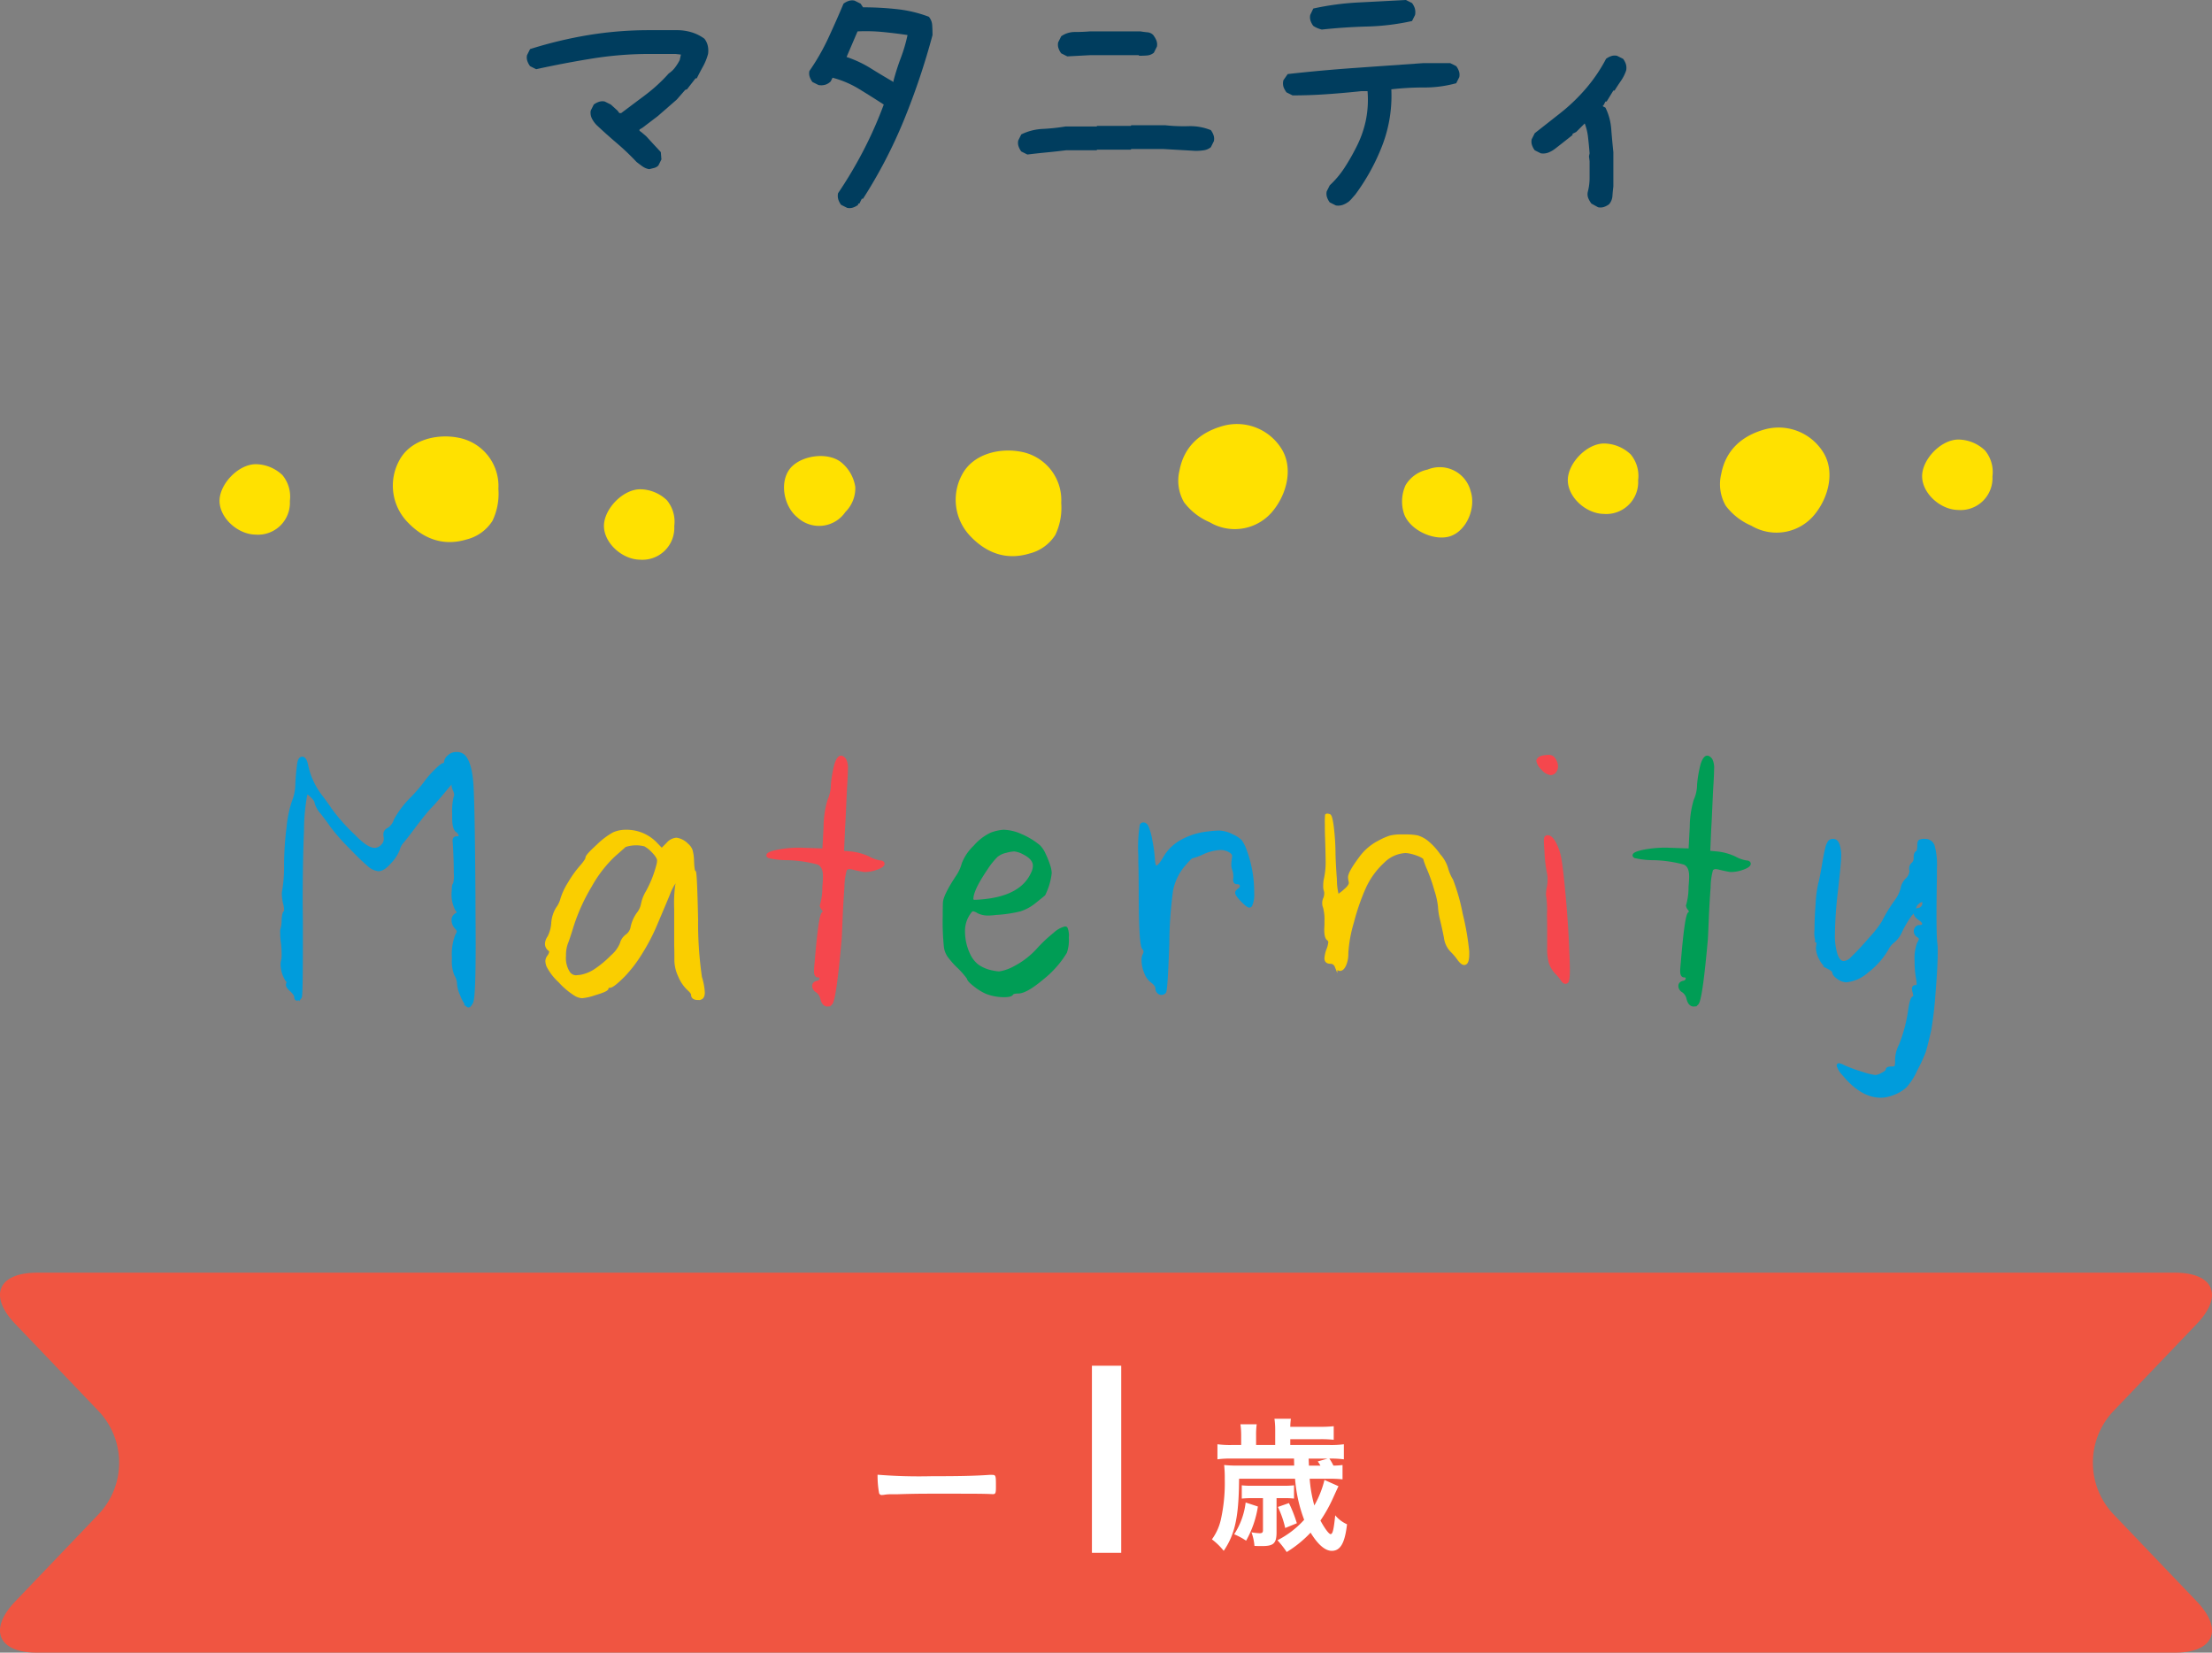 <svg xmlns="http://www.w3.org/2000/svg" viewBox="0 0 326.054 243.576">
  <rect x="0" y="0" width="326.054" height="243.576" fill="#808080" stroke="none"/>
  <g id="レイヤー_2" data-name="レイヤー 2">
    <g id="MV">
      <g>
        <path d="M95.698,24.932a2.373,2.373,0,0,1-.988-.404q-.45-.314-.898-.674a35.841,35.841,0,0,0-2.875-2.74q-1.528-1.302-2.965-2.65a3.781,3.781,0,0,1-.719-.988,1.933,1.933,0,0,1-.18-1.168l.449-.898a2.678,2.678,0,0,1,.764-.404,1.643,1.643,0,0,1,.854-.045l.898.449.988.898.27.359h.27q1.796-1.348,3.594-2.695a23.885,23.885,0,0,0,3.414-3.144,3.825,3.825,0,0,0,.943-.898,7.072,7.072,0,0,0,.674-1.078l.18-.809-.809-.09H95.788a53.237,53.237,0,0,0-8.49.674q-4.178.674-8.266,1.572l-.898-.449a2.679,2.679,0,0,1-.404-.764,1.633,1.633,0,0,1-.045-.854l.449-.898A62.294,62.294,0,0,1,86.759,5.166a54.857,54.857,0,0,1,8.94-.719h4.133a7.223,7.223,0,0,1,2.111.314,6.219,6.219,0,0,1,1.887.943,2.554,2.554,0,0,1,.494,1.033,3.293,3.293,0,0,1,.045,1.213,8.304,8.304,0,0,1-.741,1.842q-.472.854-.921,1.752h-.18l-1.258,1.617-.27.09L99.742,14.69l-2.785,2.426L94.71,18.822l-.449.27v.18l.359.27.629.539.988,1.078,1.168,1.258.09,1.078-.449.898a1.331,1.331,0,0,1-.629.359Q96.057,24.842,95.698,24.932Z" style="fill: #003d5e"/>
        <path d="M124.877,30.637l-.898-.449a2.675,2.675,0,0,1-.404-.764,1.944,1.944,0,0,1-.045-.943,63.068,63.068,0,0,0,3.773-6.356,59.176,59.176,0,0,0,2.965-6.716q-1.797-1.167-3.639-2.291a14.527,14.527,0,0,0-3.908-1.662l-.27.539a1.917,1.917,0,0,1-.809.494,2.165,2.165,0,0,1-.988.045l-.898-.449a2.679,2.679,0,0,1-.404-.764,1.633,1.633,0,0,1-.045-.854,32.762,32.762,0,0,0,2.785-4.852q1.167-2.515,2.246-5.076a2.677,2.677,0,0,1,.764-.404,1.643,1.643,0,0,1,.854-.045l.898.449.359.539a45.953,45.953,0,0,1,4.986.27,19.051,19.051,0,0,1,4.717,1.123,2.128,2.128,0,0,1,.494,1.258q.044.719.045,1.438a104.846,104.846,0,0,1-4.178,12.443,72.129,72.129,0,0,1-6.064,11.68h-.18l-.359.719h-.18v.18a2.687,2.687,0,0,1-.764.404A1.643,1.643,0,0,1,124.877,30.637Zm6.828-18.553v-.18a33.589,33.589,0,0,1,1.078-3.369,22.863,22.863,0,0,0,.988-3.369q-1.797-.27-3.639-.449a25.813,25.813,0,0,0-3.728-.09L124.787,8.4a16.728,16.728,0,0,1,3.549,1.662Q129.997,11.096,131.705,12.084Z" style="fill: #003d5e"/>
        <path d="M151.438,22.775l-.898-.449a2.679,2.679,0,0,1-.404-.764,1.632,1.632,0,0,1-.045-.854l.449-.898a7.92,7.92,0,0,1,3.167-.809,29.676,29.676,0,0,0,3.347-.359h4.582l.09-.09h4.941l.09-.09h5.031a24.909,24.909,0,0,0,3.393.135,8.047,8.047,0,0,1,3.301.584,2.683,2.683,0,0,1,.404.764,1.631,1.631,0,0,1,.045.854l-.449.898a2.142,2.142,0,0,1-1.033.449,7.942,7.942,0,0,1-1.213.09l-4.717-.27h-4.762l-.09.09h-4.941l-.09.09h-4.492q-1.438.18-2.83.314T151.438,22.775Zm5.885-14.465-.898-.449a2.675,2.675,0,0,1-.404-.764,1.631,1.631,0,0,1-.045-.854l.449-.898a3.443,3.443,0,0,1,2.022-.629q1.122,0,2.201-.09h7.457q.539.09,1.033.135a1.351,1.351,0,0,1,.854.404,3.901,3.901,0,0,1,.449.764,1.627,1.627,0,0,1,.09.943l-.449.898a1.79,1.79,0,0,1-.988.404q-.539.045-1.168.045l-.09-.09h-7.097Z" style="fill: #003d5e"/>
        <path d="M196.906,30.277l-.898-.449a2.675,2.675,0,0,1-.404-.764,1.631,1.631,0,0,1-.045-.854l.449-.898a13.767,13.767,0,0,0,2.201-2.628,30.43,30.43,0,0,0,1.662-2.897,15.683,15.683,0,0,0,1.438-3.953,15.216,15.216,0,0,0,.27-4.402h-.898q-2.517.27-5.076.449t-5.076.18l-.898-.449a3.187,3.187,0,0,1-.427-.764,1.811,1.811,0,0,1-.022-1.033l.629-.898q4.761-.539,9.838-.898t10.197-.719h3.908l.898.449a2.682,2.682,0,0,1,.404.764,1.643,1.643,0,0,1,.045.854l-.449.898a17.497,17.497,0,0,1-4.739.629,42.107,42.107,0,0,0-4.829.27,20.392,20.392,0,0,1-1.303,8.198,30.719,30.719,0,0,1-3.998,7.3l-.629.719-.27.27a3.33,3.33,0,0,1-.943.539A2.019,2.019,0,0,1,196.906,30.277ZM194.84,4.357a4.35,4.35,0,0,1-.674-.225,3.58,3.58,0,0,1-.584-.314,2.677,2.677,0,0,1-.404-.764,1.631,1.631,0,0,1-.045-.854l.449-.943A40.651,40.651,0,0,1,200.32.359Q203.824.18,207.238,0l.898.449a2.686,2.686,0,0,1,.404.764,2.123,2.123,0,0,1,.045.988l-.449.898a34.574,34.574,0,0,1-6.604.809Q198.164,3.998,194.84,4.357Z" style="fill: #003d5e"/>
        <path d="M235.567,30.547l-.988-.539a3.886,3.886,0,0,1-.449-.764,1.619,1.619,0,0,1-.09-.943,8.265,8.265,0,0,0,.27-2.179V23.764l-.09-.719.09-.449q-.091-1.167-.225-2.336a8.062,8.062,0,0,0-.494-2.066l-1.258,1.258-.539.27v.18l-1.707,1.348-.809.629a4.085,4.085,0,0,1-.988.584,2.178,2.178,0,0,1-1.168.135l-.898-.449a2.677,2.677,0,0,1-.404-.764,1.631,1.631,0,0,1-.045-.854l.449-.898,3.773-2.965a26.86,26.86,0,0,0,3.863-3.728,23.234,23.234,0,0,0,2.875-4.268,2.678,2.678,0,0,1,.764-.404,1.643,1.643,0,0,1,.854-.045l.898.449a2.683,2.683,0,0,1,.404.764,1.958,1.958,0,0,1,.045.943,6.087,6.087,0,0,1-.764,1.527q-.495.719-.943,1.438h-.18l-.988,1.617h-.18l-.27.539h-.09v.18l.359.18a8.464,8.464,0,0,1,.854,3.145q.135,1.707.314,3.414v5.076q-.091.719-.135,1.393a2.076,2.076,0,0,1-.494,1.213,2.693,2.693,0,0,1-.764.404A1.645,1.645,0,0,1,235.567,30.547Z" style="fill: #003d5e"/>
      </g>
      <g>
        <path d="M66.102,111.516a1.567,1.567,0,0,1,1.2-.48,1.485,1.485,0,0,1,1.14.45q.93,1.08,1.14,4.14t.3,16.68q0,1.47.015,3.72t.015,3.06q0,7.89-.36,8.61-.36.75-.63.54a5.494,5.494,0,0,1-.885-1.56,4.859,4.859,0,0,1-.465-1.65,2.747,2.747,0,0,0-.42-1.38,5.344,5.344,0,0,1-.33-2.4,7.81,7.81,0,0,1,.48-3.42,1.345,1.345,0,0,0,.24-.54,1.146,1.146,0,0,0-.33-.57,1.611,1.611,0,0,1-.45-1.08.911.911,0,0,1,.45-.84q.33-.179.33-.3a1.174,1.174,0,0,0-.24-.42,4.784,4.784,0,0,1-.51-2.79q0-.9.18-.99a4.428,4.428,0,0,0,.12-1.56q0-2.099-.15-4.47a1.283,1.283,0,0,0-.015-.165,1.206,1.206,0,0,1-.015-.135q0-.51.39-.51h.15q.36,0,.36-.27a1.039,1.039,0,0,0-.48-.72q-.48-.36-.48-1.95v-.66a8.301,8.301,0,0,1,.24-2.46.347.347,0,0,0,.06-.24,2.158,2.158,0,0,0-.195-.72,2.256,2.256,0,0,1-.195-.63,1.531,1.531,0,0,1,.015-.18c.01-.08.015-.13.015-.15q0-.18-.09-.18-.15,0-.69.66-2.041,2.46-2.58,2.97-.84.899-2.22,2.73-1.411,1.89-1.92,2.46a2.701,2.701,0,0,0-.57,1.11,5.745,5.745,0,0,1-1.23,1.86q-.96,1.11-1.68,1.11a2.442,2.442,0,0,1-1.455-.675,32.907,32.907,0,0,1-2.475-2.385,31.082,31.082,0,0,1-3.09-3.48q-.21-.36-1.32-1.8a3.921,3.921,0,0,1-.9-1.53q0-.39-.69-1.02-.42-.42-.6-.42c-.08,0-.14.06-.18.18a29.671,29.671,0,0,0-.495,5.385q-.196,4.515-.195,10.395,0,.54.015,1.62t.015,1.65v2.88q0,7.74-.15,7.95a.586.586,0,0,1-.48.33c-.161,0-.24-.11-.24-.33q0-.39-.69-1.02-.54-.48-.54-.78c0-.02.005-.03.015-.03s.015-.01.015-.03a.469.469,0,0,0-.09-.6,4.422,4.422,0,0,1-.72-2.4,1.837,1.837,0,0,1,.06-.45,3.844,3.844,0,0,0,.09-.99,14.759,14.759,0,0,0-.09-1.62,10.752,10.752,0,0,1-.12-1.59,1.317,1.317,0,0,1,.06-.57,4.527,4.527,0,0,0,.15-1.2q.059-1.05.24-1.2a.477.477,0,0,0,.12-.39,3.654,3.654,0,0,0-.15-.96,6.854,6.854,0,0,1-.18-1.38,2.673,2.673,0,0,1,.06-.51,20.761,20.761,0,0,0,.27-3.84,47.013,47.013,0,0,1,.375-5.505,16.684,16.684,0,0,1,.765-3.705,7.074,7.074,0,0,0,.51-2.25,32.166,32.166,0,0,1,.3-3.465q.149-.735.51-.735.48,0,.69,1.08a11.235,11.235,0,0,0,2.28,4.77q.99,1.35,1.17,1.65a26.93,26.93,0,0,0,3.48,3.93q1.92,2.01,3.06,2.01a1.54,1.54,0,0,0,1.14-.54,1.39,1.39,0,0,0,.42-.96,1.59,1.59,0,0,0-.03-.36,1.867,1.867,0,0,1-.03-.36.808.808,0,0,1,.48-.72,2.395,2.395,0,0,0,1.05-1.35,13.901,13.901,0,0,1,2.31-3.09,22.823,22.823,0,0,0,2.31-2.7,14.198,14.198,0,0,1,1.41-1.575q.869-.856,1.11-.855c.18,0,.27-.109.27-.33A1.24,1.24,0,0,1,66.102,111.516Zm-6.96,9.87q.33,0-.03-.39l-.18-.15c-.06,0-.09.09-.09.27S58.942,121.386,59.142,121.386Z" style="fill: #009cdc;stroke: #009cdc;stroke-miterlimit: 10;stroke-width: 0.405px"/>
        <path d="M90.459,122.856a4.464,4.464,0,0,1,1.83-.36,5.992,5.992,0,0,1,4.5,1.95l.75.78.87-.87a1.928,1.928,0,0,1,1.29-.69,2.728,2.728,0,0,1,1.59.84,1.96,1.96,0,0,1,.6.825,6.203,6.203,0,0,1,.21,1.485q.059,1.681.27,1.68.179,0,.33,6.99a55.836,55.836,0,0,0,.57,8.55,9.241,9.241,0,0,1,.42,2.22q0,.719-.39.87a1.689,1.689,0,0,1-.39.06q-.84,0-.84-.57,0-.3-.57-.81a5.531,5.531,0,0,1-1.335-1.95,5.671,5.671,0,0,1-.555-2.25q0-1.71-.03-2.22v-5.43a20.058,20.058,0,0,1,.15-3.48,1.768,1.768,0,0,0,.09-.48q0-.18-.09-.18-.151,0-.48.525a7.87,7.87,0,0,0-.63,1.275q-.27.691-1.89,4.5a28.782,28.782,0,0,1-2.265,4.365,19.419,19.419,0,0,1-2.565,3.345q-1.56,1.559-2.01,1.56-.39,0-.39.27,0,.3-1.86.84a7.734,7.734,0,0,1-1.83.42,2.167,2.167,0,0,1-.96-.3,10.998,10.998,0,0,1-2.37-1.995,8.001,8.001,0,0,1-1.74-2.265,2.379,2.379,0,0,1-.15-.69,1.248,1.248,0,0,1,.3-.75,1.563,1.563,0,0,0,.27-.63.483.483,0,0,0-.24-.36,1.081,1.081,0,0,1-.39-.81,1.827,1.827,0,0,1,.36-.99,5.294,5.294,0,0,0,.57-2.1,4.763,4.763,0,0,1,.69-2.16,4.014,4.014,0,0,0,.66-1.38,9.588,9.588,0,0,1,1.095-2.325,15.303,15.303,0,0,1,1.695-2.385q.899-1.02.9-1.35t1.605-1.785A10.962,10.962,0,0,1,90.459,122.856Zm5.7,2.55a4.598,4.598,0,0,0-1.095-.855,5.209,5.209,0,0,0-2.955.104q-.15.151-1.59,1.41a18.503,18.503,0,0,0-3.465,4.485,28.02,28.02,0,0,0-2.685,5.894q-.601,1.951-.87,2.61a5.166,5.166,0,0,0-.27,1.8,3.962,3.962,0,0,0,.57,2.46,1.339,1.339,0,0,0,1.05.63q.089,0,.69-.06a5.794,5.794,0,0,0,2.13-.84,15.406,15.406,0,0,0,2.535-2.1,4.881,4.881,0,0,0,1.365-1.86,2.107,2.107,0,0,1,.78-1.17,1.942,1.942,0,0,0,.809-1.29,5.318,5.318,0,0,1,.84-1.92,3.287,3.287,0,0,0,.69-1.47,5.474,5.474,0,0,1,.66-1.71,16.74,16.74,0,0,0,1.65-4.2,3.778,3.778,0,0,0,.06-.48Q97.059,126.305,96.158,125.405Z" style="fill: #face00;stroke: #face00;stroke-miterlimit: 10;stroke-width: 0.405px"/>
        <path d="M123.188,112.686q.36-1.11.78-1.11.27,0,.57.39a2.7,2.7,0,0,1,.24,1.41q0,.751-.09,2.19-.06.9-.165,3.3t-.165,3.3l-.15,3.42,1.32.12a8.236,8.236,0,0,1,2.52.72,5.095,5.095,0,0,0,1.74.6.428.428,0,0,1,.315.105.229.229,0,0,1,.075.225q-.09.331-.99.645a5.03,5.03,0,0,1-1.65.315,1.205,1.205,0,0,1-.33-.03q-.21-.03-.765-.15-.556-.12-.765-.18a2.701,2.701,0,0,0-.39-.06.734.734,0,0,0-.66.27,10.058,10.058,0,0,0-.36,2.61q-.179,2.37-.285,4.995t-.135,2.805q-.78,8.76-1.35,9.33a.716.716,0,0,1-.51.24q-.63,0-.87-.96a1.812,1.812,0,0,0-.72-1.11.874.874,0,0,1-.48-.75q0-.45.54-.57.54-.121.54-.57,0-.33-.42-.33-.39,0-.39-.72,0-.39.09-1.26.569-6.99,1.05-7.29.3-.18-.03-.6-.33-.39-.21-.66a9.522,9.522,0,0,0,.33-2.61q.089-.9.09-1.56,0-1.529-.915-1.92a18.757,18.757,0,0,0-4.485-.66,12.114,12.114,0,0,1-2.76-.3c-.12-.06-.18-.13-.18-.21q0-.33,1.455-.63a16.526,16.526,0,0,1,3.315-.3q.15,0,.465.015c.21.011.365.015.465.015l2.55.09.18-3.36a14.224,14.224,0,0,1,.57-3.93,5.762,5.762,0,0,0,.51-2.34A17.952,17.952,0,0,1,123.188,112.686Z" style="fill: #f5474d;stroke: #f5474d;stroke-miterlimit: 10;stroke-width: 0.405px"/>
        <path d="M146.153,122.886a6.747,6.747,0,0,1,1.74-.39h.06a6.697,6.697,0,0,1,2.535.615,10.687,10.687,0,0,1,2.655,1.605,3.899,3.899,0,0,1,.81,1.23,12.746,12.746,0,0,1,.75,1.95,4.135,4.135,0,0,1,.12.78,9.542,9.542,0,0,1-.93,3.15q-.09.09-1.44,1.17a6.593,6.593,0,0,1-2.085,1.125,19.319,19.319,0,0,1-3.555.525,9.266,9.266,0,0,1-1.17.09,3.232,3.232,0,0,1-1.47-.33,1.773,1.773,0,0,0-.75-.3q-.21,0-.45.33a4.577,4.577,0,0,0-.93,2.94,7.996,7.996,0,0,0,.78,3.33,4.388,4.388,0,0,0,1.29,1.635,5.536,5.536,0,0,0,2.13.885,6.24,6.24,0,0,0,1.05.15,6.778,6.778,0,0,0,2.19-.75,12.34,12.34,0,0,0,3.63-2.82,20.641,20.641,0,0,1,2.31-2.16,3.519,3.519,0,0,1,1.59-.9.204.204,0,0,1,.15.06,2.777,2.777,0,0,1,.18,1.38,5.474,5.474,0,0,1-.27,2.16,14.673,14.673,0,0,1-3.42,3.855q-2.4,2.025-3.57,2.025-.781,0-.93.27-.18.27-1.11.27a7.049,7.049,0,0,1-2.64-.48,7.964,7.964,0,0,1-1.725-1.065q-.945-.735-.945-1.035a11.623,11.623,0,0,0-1.59-1.8,12.158,12.158,0,0,1-1.335-1.545,3.169,3.169,0,0,1-.465-1.215,35.828,35.828,0,0,1-.18-4.59q0-1.41.03-2.01.06-1.05,1.92-3.87a6.018,6.018,0,0,0,.84-1.83,6.882,6.882,0,0,1,1.725-2.55A7.311,7.311,0,0,1,146.153,122.886Zm4.8,2.88a3.899,3.899,0,0,0-1.44-.48,5.383,5.383,0,0,0-1.23.21,3.281,3.281,0,0,0-1.38.645,10.842,10.842,0,0,0-1.5,1.875q-2.07,3.031-2.13,4.41a.407.407,0,0,0,.09.315.746.746,0,0,0,.42.075c.259,0,.69-.03,1.29-.09q5.52-.57,7.08-3.99a2.556,2.556,0,0,0,.3-1.14Q152.453,126.545,150.953,125.766Z" style="fill: #009d55;stroke: #009d55;stroke-miterlimit: 10;stroke-width: 0.405px"/>
        <path d="M168.2,121.626a.367.367,0,0,1,.33-.21c.24,0,.43.15.57.45a8.784,8.784,0,0,1,.569,2.07,20.329,20.329,0,0,1,.36,2.64q.06,1.2.42,1.2.419,0,1.229-1.41a6.588,6.588,0,0,1,2.566-2.445,10.216,10.216,0,0,1,3.915-1.185,12.775,12.775,0,0,1,1.59-.12,4.497,4.497,0,0,1,1.89.54,4.101,4.101,0,0,1,1.23.795,5.061,5.061,0,0,1,.69,1.365,17.636,17.636,0,0,1,1.109,6.33,3.783,3.783,0,0,1-.27,1.74.271.271,0,0,1-.24.18q-.24,0-.96-.72-.93-.93-.93-1.26,0-.24.42-.51a.65.65,0,0,0,.27-.45q0-.51-.63-.51-.36,0-.36-.48a.879.879,0,0,1,.016-.15.928.928,0,0,0,.015-.12v-.18a2.965,2.965,0,0,0-.18-1.05,2.127,2.127,0,0,1-.12-.78,4.876,4.876,0,0,1,.06-.63q.06-.48.061-.57,0-.45-.72-.81a2.714,2.714,0,0,0-1.23-.27,7.012,7.012,0,0,0-2.731.72,8.242,8.242,0,0,1-1.439.51q-.18,0-1.35,1.38a8.286,8.286,0,0,0-1.636,3.525,60.155,60.155,0,0,0-.555,7.815q-.24,6.961-.48,7.2a.661.661,0,0,1-.479.21.642.642,0,0,1-.48-.225.747.747,0,0,1-.21-.525q0-.511-.779-1.08a2.825,2.825,0,0,1-.886-1.29,4.732,4.732,0,0,1-.375-1.77,1.708,1.708,0,0,1,.15-.81,1.167,1.167,0,0,0,.15-.48.888.888,0,0,0-.24-.51q-.48-.6-.48-8.4,0-.63-.015-2.175t-.045-2.055v-1.02A21.447,21.447,0,0,1,168.2,121.626Z" style="fill: #009cdc;stroke: #009cdc;stroke-miterlimit: 10;stroke-width: 0.405px"/>
        <path d="M195.517,120.155c.06-.06.21-.049.449.03q.24.12.45,1.785a34.689,34.689,0,0,1,.24,3.795q.029,1.56.21,3.915a9.015,9.015,0,0,0,.3,2.355,5.687,5.687,0,0,0,1.08-.81q.781-.659.78-1.11a3.036,3.036,0,0,0-.06-.36,2.511,2.511,0,0,1-.06-.45q0-.72,1.62-2.88a7.759,7.759,0,0,1,2.79-2.37,8.919,8.919,0,0,1,1.605-.705,6.327,6.327,0,0,1,1.636-.165h.449a9.201,9.201,0,0,1,1.905.135,4.282,4.282,0,0,1,1.335.675,9.262,9.262,0,0,1,1.891,2.04,5.04,5.04,0,0,1,1.14,2.04,6.562,6.562,0,0,0,.72,1.65,28.698,28.698,0,0,1,1.41,4.98,38.426,38.426,0,0,1,.96,5.55v.36q0,1.41-.54,1.41-.3,0-.75-.57a9.373,9.373,0,0,0-1.17-1.38,3.435,3.435,0,0,1-.87-1.92q-.27-1.379-.6-2.73a9.42,9.42,0,0,1-.271-1.8,11.782,11.782,0,0,0-.54-2.445,25.322,25.322,0,0,0-1.109-3.165,10.604,10.604,0,0,1-.511-1.38q0-.24-.69-.555a7.263,7.263,0,0,0-1.59-.495,3.736,3.736,0,0,0-.57-.06,4.966,4.966,0,0,0-3.24,1.455,11.813,11.813,0,0,0-2.79,3.855,32.168,32.168,0,0,0-1.755,5.085,19.709,19.709,0,0,0-.825,4.575,4.114,4.114,0,0,1-.314,1.71q-.315.691-.705.69-.36,0-.6-.51a.866.866,0,0,0-.811-.54q-.69,0-.689-.6a4.587,4.587,0,0,1,.27-1.23,3.966,3.966,0,0,0,.3-1.14.542.542,0,0,0-.24-.45q-.359-.27-.359-1.44,0-.089.015-.33c.01-.16.016-.29.016-.39v-.42a6.934,6.934,0,0,0-.211-2.13,1.46,1.46,0,0,1-.119-.6,1.516,1.516,0,0,1,.149-.69,2.096,2.096,0,0,0,.15-.75,1.304,1.304,0,0,0-.09-.51,1.887,1.887,0,0,1-.061-.6,4.602,4.602,0,0,1,.12-1.11,11.167,11.167,0,0,0,.24-2.31q0-1.05-.09-3.78-.031-.72-.03-1.95A10.356,10.356,0,0,1,195.517,120.155Z" style="fill: #face00;stroke: #face00;stroke-miterlimit: 10;stroke-width: 0.405px"/>
        <path d="M227.626,111.516q.479-.06.6-.06a1.012,1.012,0,0,1,.646.18,1.734,1.734,0,0,1,.434.66,1.669,1.669,0,0,1,.15.63,1.238,1.238,0,0,1-.255.78.783.783,0,0,1-.645.33,1.906,1.906,0,0,1-1.185-.735,2.032,2.032,0,0,1-.705-1.185l.03-.03v-.06Q226.876,111.606,227.626,111.516Zm.24,14.01q-.091-1.14-.09-1.56a1.22,1.22,0,0,1,.074-.54.346.346,0,0,1,.316-.12q.479,0,1.005.96a7.589,7.589,0,0,1,.766,2.25q.299,1.62.675,5.88t.495,7.71q.089,1.89.09,2.88,0,1.591-.24,1.74-.331.24-.69-.3a6.051,6.051,0,0,0-.75-.93,4.163,4.163,0,0,1-1.005-1.56,7.761,7.761,0,0,1-.255-2.28V137.36q0-1.724-.03-2.475a14.859,14.859,0,0,0-.119-2.85c-.02-.02-.03-.09-.03-.21a6.363,6.363,0,0,1,.149-1.14,6.149,6.149,0,0,0,.091-1.08,4.068,4.068,0,0,0-.091-.96A18.409,18.409,0,0,1,227.866,125.525Z" style="fill: #f5474d;stroke: #f5474d;stroke-miterlimit: 10;stroke-width: 0.405px"/>
        <path d="M250.867,112.686q.36-1.11.78-1.11.27,0,.57.39a2.713,2.713,0,0,1,.239,1.41q0,.751-.09,2.19-.06.9-.165,3.3t-.165,3.3l-.149,3.42,1.319.12a8.231,8.231,0,0,1,2.521.72,5.093,5.093,0,0,0,1.74.6.426.426,0,0,1,.315.105.228.228,0,0,1,.075.225q-.089.331-.99.645a5.031,5.031,0,0,1-1.649.315,1.198,1.198,0,0,1-.33-.03q-.211-.03-.766-.15t-.765-.18a2.708,2.708,0,0,0-.39-.06.735.735,0,0,0-.66.27,10.063,10.063,0,0,0-.36,2.61q-.18,2.37-.285,4.995t-.135,2.805q-.781,8.76-1.35,9.33a.718.718,0,0,1-.511.24q-.63,0-.869-.96a1.815,1.815,0,0,0-.721-1.11.873.873,0,0,1-.48-.75q0-.45.54-.57c.359-.081.54-.27.54-.57,0-.22-.141-.33-.42-.33q-.391,0-.391-.72,0-.39.09-1.26.57-6.99,1.051-7.29.299-.18-.03-.6c-.221-.26-.29-.48-.21-.66a9.499,9.499,0,0,0,.33-2.61q.089-.9.09-1.56,0-1.529-.915-1.92a18.763,18.763,0,0,0-4.485-.66,12.118,12.118,0,0,1-2.76-.3c-.12-.06-.18-.13-.18-.21q0-.33,1.455-.63a16.517,16.517,0,0,1,3.314-.3q.15,0,.465.015c.21.011.365.015.466.015l2.55.09.18-3.36a14.228,14.228,0,0,1,.57-3.93,5.762,5.762,0,0,0,.51-2.34A17.899,17.899,0,0,1,250.867,112.686Z" style="fill: #009d55;stroke: #009d55;stroke-miterlimit: 10;stroke-width: 0.405px"/>
        <path d="M269.251,124.985a2.647,2.647,0,0,1,.375-.9.675.675,0,0,1,.555-.24.711.711,0,0,1,.525.195,1.478,1.478,0,0,1,.315.675,4.922,4.922,0,0,1,.18,1.35q0,1.02-.51,5.43a59.354,59.354,0,0,0-.42,6.15,9.335,9.335,0,0,0,.404,3.105q.406,1.096,1.096,1.095a1.843,1.843,0,0,0,1.23-.66q1.109-1.05,2.715-2.91a16.331,16.331,0,0,0,1.845-2.37,23.255,23.255,0,0,1,1.921-3.149,5.001,5.001,0,0,0,.869-1.8,2.402,2.402,0,0,1,.721-1.35,2,2,0,0,0,.6-1.23.251.251,0,0,0-.015-.075.233.233,0,0,1-.016-.075.526.526,0,0,1-.029-.21.899.899,0,0,1,.27-.66,1.05,1.05,0,0,0,.391-.93q0-.66.27-.81t.27-.99q0-.54.15-.66a1.426,1.426,0,0,1,.75-.12,1.24,1.24,0,0,1,1.26.825,10.519,10.519,0,0,1,.33,3.285v1.2q-.06,3.841-.06,5.31,0,3.75.12,4.53a10.17,10.17,0,0,1,.06,1.2q0,2.25-.33,6.225a53.349,53.349,0,0,1-.63,5.415q-.57,2.459-.795,3.15a23.606,23.606,0,0,1-1.215,2.64,9.377,9.377,0,0,1-1.59,2.505,5.883,5.883,0,0,1-2.221,1.215,4.449,4.449,0,0,1-1.409.24q-2.821,0-5.49-3.24a3.288,3.288,0,0,1-.811-1.29.133.133,0,0,1,.15-.15,2.639,2.639,0,0,1,.75.3,22.546,22.546,0,0,0,2.729.99,9.478,9.478,0,0,0,1.891.45,2.305,2.305,0,0,0,.899-.3q.81-.39.811-.69,0-.27.689-.27c.32,0,.515-.056.585-.165a2.263,2.263,0,0,0,.105-.915,4.808,4.808,0,0,1,.57-2.28,22.437,22.437,0,0,0,1.38-5.31q.27-1.681.569-1.68.271,0,.061-.81a2.071,2.071,0,0,1-.09-.51.291.291,0,0,1,.33-.33q.359,0,.359-.39a5.292,5.292,0,0,0-.09-.78,13.75,13.75,0,0,1-.21-2.58,6.361,6.361,0,0,1,.36-2.61,1.565,1.565,0,0,0,.27-.63q0-.24-.359-.45a.834.834,0,0,1-.391-.72.717.717,0,0,1,.181-.48.567.567,0,0,1,.449-.21q.601,0,.601-.36t-.57-.72q-.69-.45-.69-.93c0-.24.169-.41.51-.51a.894.894,0,0,0,.779-.9.625.625,0,0,0-.09-.33.173.173,0,0,0-.12-.06,1.131,1.131,0,0,0-.675.375,1.008,1.008,0,0,0-.404.645,2.526,2.526,0,0,1-.66,1.11,17.08,17.08,0,0,0-1.38,2.31,4.075,4.075,0,0,1-1.141,1.59,3.143,3.143,0,0,0-.93,1.14,11.247,11.247,0,0,1-2.91,3.27,5.502,5.502,0,0,1-3.09,1.41,2.177,2.177,0,0,1-1.23-.465q-.659-.464-.659-.855,0-.24-.81-.66a3.043,3.043,0,0,1-1.11-1.26,3.561,3.561,0,0,1-.479-1.65.65.65,0,0,1,.015-.105.713.713,0,0,0,.016-.135c.079-.42.05-.66-.091-.72a3.994,3.994,0,0,1-.149-1.65q0-1.71.165-3.885a18.047,18.047,0,0,1,.375-2.925q.24-.87.54-2.67T269.251,124.985Z" style="fill: #009cdc;stroke: #009cdc;stroke-miterlimit: 10;stroke-width: 0.405px"/>
      </g>
      <g>
        <path d="M73.464,72.061a9.262,9.262,0,0,1-.873,4.704,6.338,6.338,0,0,1-3.842,2.75c-3.382,1.016-6.354-.063-8.791-2.684a7.751,7.751,0,0,1-1.108-8.96c1.618-3.051,5.476-3.946,8.538-3.392A7.248,7.248,0,0,1,73.464,72.061Z" style="fill: #ffe100"/>
        <path d="M156.427,74.137a9.275,9.275,0,0,1-.871,4.705,6.338,6.338,0,0,1-3.843,2.749c-3.382,1.017-6.355-.062-8.791-2.683a7.753,7.753,0,0,1-1.107-8.961c1.618-3.051,5.476-3.945,8.537-3.392A7.247,7.247,0,0,1,156.427,74.137Z" style="fill: #ffe100"/>
        <path d="M178.302,76.964a9.255,9.255,0,0,1-3.772-2.939,6.342,6.342,0,0,1-.67-4.679c.652-3.473,2.978-5.618,6.424-6.577a7.737,7.737,0,0,1,8.459,3.138c1.962,2.843.982,6.682-.917,9.147A7.242,7.242,0,0,1,178.302,76.964Z" style="fill: #ffe100"/>
        <path d="M258.155,77.482a9.243,9.243,0,0,1-3.772-2.938,6.344,6.344,0,0,1-.671-4.68c.654-3.472,2.978-5.618,6.424-6.576a7.738,7.738,0,0,1,8.459,3.138c1.963,2.843.981,6.683-.917,9.148A7.24,7.24,0,0,1,258.155,77.482Z" style="fill: #ffe100"/>
        <path d="M42.727,73.84a4.701,4.701,0,0,1-5.08,4.952c-2.55-.035-5.255-2.39-5.288-4.952-.012-2.454,2.704-5.367,5.288-5.425a5.792,5.792,0,0,1,3.983,1.608A4.966,4.966,0,0,1,42.727,73.84Z" style="fill: #ffe100"/>
        <path d="M293.691,70.208a4.701,4.701,0,0,1-5.08,4.951c-2.55-.035-5.255-2.39-5.287-4.951-.012-2.455,2.704-5.367,5.287-5.426a5.793,5.793,0,0,1,3.983,1.609A4.963,4.963,0,0,1,293.691,70.208Z" style="fill: #ffe100"/>
        <path d="M99.389,77.536a4.701,4.701,0,0,1-5.08,4.951c-2.549-.035-5.255-2.391-5.287-4.951-.012-2.455,2.704-5.367,5.287-5.426a5.794,5.794,0,0,1,3.984,1.608A4.964,4.964,0,0,1,99.389,77.536Z" style="fill: #ffe100"/>
        <path d="M124.612,75.462a4.696,4.696,0,0,1-7.043.82c-1.998-1.585-2.706-5.104-1.169-7.152,1.487-1.952,5.414-2.6,7.497-1.068a5.806,5.806,0,0,1,2.174,3.708A4.959,4.959,0,0,1,124.612,75.462Z" style="fill: #ffe100"/>
        <path d="M210.434,69.207a4.698,4.698,0,0,1,6.341,3.176c.805,2.422-.529,5.752-2.937,6.625-2.312.817-5.954-.794-6.857-3.217a5.806,5.806,0,0,1,.209-4.294A4.96,4.96,0,0,1,210.434,69.207Z" style="fill: #ffe100"/>
        <path d="M241.465,70.79a4.701,4.701,0,0,1-5.08,4.952c-2.55-.035-5.255-2.39-5.287-4.952-.013-2.455,2.703-5.367,5.287-5.426a5.795,5.795,0,0,1,3.983,1.608A4.965,4.965,0,0,1,241.465,70.79Z" style="fill: #ffe100"/>
      </g>
      <g>
        <path d="M323.818,195.116c3.965-4.147,2.515-7.54-3.223-7.54H5.459c-5.737,0-7.188,3.393-3.223,7.54l12.353,12.921a11.045,11.045,0,0,1,0,15.079L2.236,236.036c-3.965,4.147-2.515,7.54,3.223,7.54H320.596c5.737,0,7.188-3.393,3.223-7.54l-12.351-12.92a11.046,11.046,0,0,1,0-15.08Z" style="fill: #f05541"/>
        <g>
          <path d="M137.299,217.571c4.026,0,6.337-.044,8.559-.198h.286c.66,0,.66.022.66,1.783,0,.902-.066,1.056-.44,1.056h-.088c-1.452-.066-2.266-.066-8.625-.066-2.333,0-3.498.022-5.523.088H131.49a5.718,5.718,0,0,0-1.232.088c-.11,0-.198.022-.242.022a.399.399,0,0,1-.44-.308,14.109,14.109,0,0,1-.22-2.685A77.008,77.008,0,0,0,137.299,217.571Z" style="fill: #fff"/>
          <path d="M165.271,201.288V228.86h-4.319V201.288Z" style="fill: #fff"/>
          <path d="M193.052,217.945a19.704,19.704,0,0,0,.682,3.938,14.58,14.58,0,0,0,1.496-3.762l2.068.924c-.132.264-.132.264-.946,2.046a21.496,21.496,0,0,1-1.716,3.014c.638,1.188,1.254,2.002,1.496,2.002.309,0,.462-.638.683-2.772a4.747,4.747,0,0,0,1.738,1.32c-.309,2.75-.969,3.917-2.245,3.917-.989,0-2.067-.946-3.124-2.685a16.981,16.981,0,0,1-3.521,2.86,13.911,13.911,0,0,0-1.364-1.738,13.626,13.626,0,0,0,3.938-3.015,21.576,21.576,0,0,1-1.342-6.051h-8.251l-.022,1.342c-.11,4.599-.682,6.997-2.244,9.285a9.787,9.787,0,0,0-1.738-1.694,7.815,7.815,0,0,0,1.32-2.926,24.756,24.756,0,0,0,.572-5.941,17.922,17.922,0,0,0-.089-2.09,18.359,18.359,0,0,0,1.959.088h8.361l-.022-1.034h-9.175a13.468,13.468,0,0,0-2.113.11v-2.222a14.1,14.1,0,0,0,2.201.11h1.298V211.564a11.635,11.635,0,0,0-.11-1.65H185.24a11.86,11.86,0,0,0-.088,1.672v1.386h2.816V210.75a11.398,11.398,0,0,0-.11-1.65h2.421a10.071,10.071,0,0,0-.088,1.188h4.423a16.499,16.499,0,0,0,1.98-.088v2.002a17.315,17.315,0,0,0-1.98-.088h-4.423v.858h5.742a13.967,13.967,0,0,0,2.156-.11v2.222a14.464,14.464,0,0,0-2.134-.11,7.855,7.855,0,0,1,.594,1.034,10.598,10.598,0,0,0,1.343-.088v2.112a17.496,17.496,0,0,0-2.047-.088Zm-7.636,4.092a14.733,14.733,0,0,1-1.738,5.039,9.5,9.5,0,0,0-1.76-.946,10.891,10.891,0,0,0,1.694-4.686Zm-.989-1.232a13.051,13.051,0,0,0-1.387.066v-1.958a11.17,11.17,0,0,0,1.387.066h4.95a12.624,12.624,0,0,0,1.364-.066v1.958a9.711,9.711,0,0,0-1.276-.066h-1.298v5.017c0,1.65-.44,2.046-2.135,2.046-.286,0-.506,0-1.122-.022a7.491,7.491,0,0,0-.439-2.002,10.383,10.383,0,0,0,1.21.132c.352,0,.484-.11.484-.44v-4.731Zm5.566.726a19.872,19.872,0,0,1,1.166,2.971l-1.716.704a14.29,14.29,0,0,0-1.078-3.103Zm4.643-5.522a5.924,5.924,0,0,0-.396-.616l1.452-.418h-2.795l.044,1.034Z" style="fill: #fff"/>
        </g>
      </g>
    </g>
  </g>
</svg>
